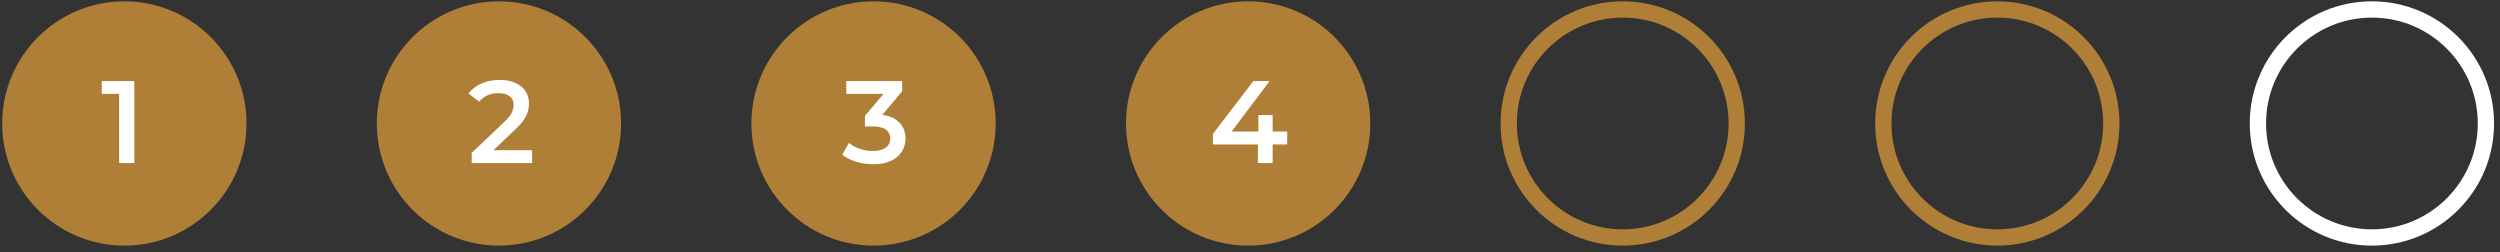 <?xml version="1.0" encoding="UTF-8"?>
<svg xmlns="http://www.w3.org/2000/svg" width="307" height="31" viewBox="0 0 307 31" fill="none">
  <rect x="0" y="0" width="307" height="31" fill="#333333" stroke="none"/>
  <circle cx="15.271" cy="15.162" r="15" fill="#AF7E37"></circle>
  <circle cx="61.271" cy="15.162" r="15" fill="#AF7E37"></circle>
  <circle cx="107.271" cy="15.162" r="15" fill="#AF7E37"></circle>
  <circle cx="153.271" cy="15.162" r="15" fill="#AF7E37"></circle>
  <circle cx="199.271" cy="15.162" r="14" stroke="#AF7E37" stroke-width="2"></circle>
  <circle cx="245.271" cy="15.162" r="14" stroke="#AF7E37" stroke-width="2"></circle>
  <circle cx="291.271" cy="15.162" r="14" stroke="white" stroke-width="2"></circle>
  <path d="M14.628 20.024V10.676L15.448 11.524H12.5V9.957H16.498V20.024H14.628Z" fill="white"></path>
  <path d="M57.925 20.024V18.773L61.923 14.976C62.259 14.659 62.508 14.381 62.671 14.142C62.834 13.902 62.94 13.681 62.987 13.48C63.045 13.269 63.074 13.073 63.074 12.891C63.074 12.43 62.916 12.076 62.599 11.826C62.283 11.568 61.818 11.438 61.204 11.438C60.715 11.438 60.269 11.524 59.867 11.697C59.474 11.87 59.133 12.133 58.846 12.488L57.537 11.481C57.93 10.954 58.457 10.546 59.119 10.259C59.79 9.962 60.538 9.813 61.362 9.813C62.091 9.813 62.724 9.933 63.261 10.172C63.807 10.403 64.224 10.733 64.512 11.165C64.809 11.596 64.958 12.109 64.958 12.704C64.958 13.03 64.915 13.356 64.828 13.681C64.742 13.998 64.579 14.334 64.339 14.688C64.1 15.043 63.75 15.441 63.289 15.882L59.852 19.146L59.464 18.442H65.346V20.024H57.925Z" fill="white"></path>
  <path d="M107.219 20.168C106.509 20.168 105.814 20.067 105.133 19.866C104.462 19.655 103.896 19.367 103.436 19.003L104.242 17.55C104.606 17.847 105.047 18.087 105.565 18.269C106.082 18.451 106.624 18.542 107.19 18.542C107.861 18.542 108.383 18.408 108.757 18.14C109.131 17.862 109.318 17.488 109.318 17.018C109.318 16.558 109.146 16.194 108.8 15.925C108.455 15.657 107.899 15.522 107.132 15.522H106.212V14.242L109.088 10.82L109.333 11.524H103.925V9.957H110.785V11.208L107.909 14.631L106.931 14.055H107.492C108.729 14.055 109.654 14.334 110.267 14.89C110.891 15.436 111.202 16.141 111.202 17.004C111.202 17.569 111.058 18.092 110.771 18.571C110.483 19.05 110.042 19.439 109.448 19.736C108.863 20.024 108.12 20.168 107.219 20.168Z" fill="white"></path>
  <path d="M148.948 17.737V16.443L153.909 9.957H155.908L151.019 16.443L150.084 16.155H158.066V17.737H148.948ZM154.47 20.024V17.737L154.528 16.155V14.127H156.282V20.024H154.47Z" fill="white"></path>
</svg>
